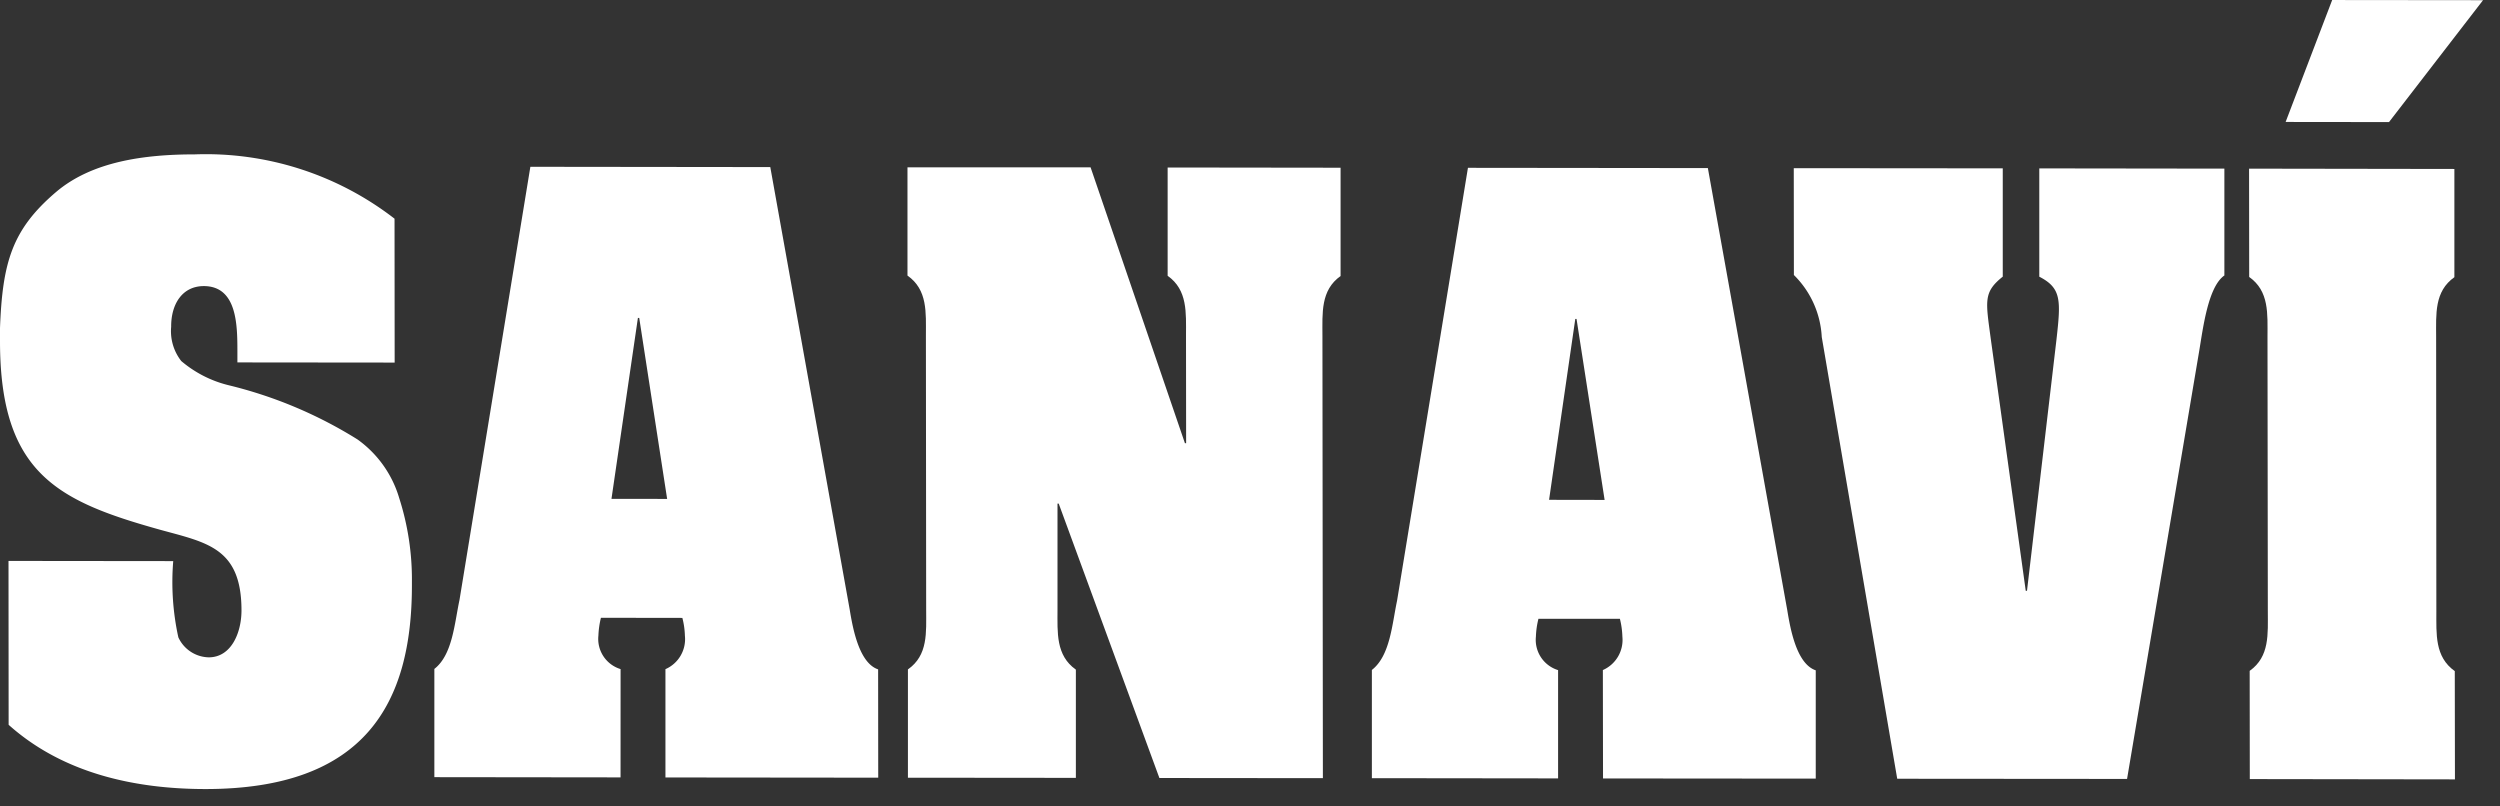 <?xml version="1.0" encoding="UTF-8"?> <svg xmlns="http://www.w3.org/2000/svg" xmlns:xlink="http://www.w3.org/1999/xlink" width="124" height="40" viewBox="0 0 124 40"><rect x="0" y="0" width="124" height="40" fill="#333333" stroke="none"/><defs><clipPath id="clip-logotipo-alt"><rect width="124" height="40"></rect></clipPath></defs><g id="logotipo-alt" clip-path="url(#clip-logotipo-alt)"><g id="Grupo_213" data-name="Grupo 213" transform="translate(-11515 -587.421)"><g id="Grupo_13" data-name="Grupo 13" transform="translate(11515 595.077)"><path id="Trazado_12" data-name="Trazado 12" d="M4.32,3.786l7.8.008-.006-7.137a15.289,15.289,0,0,0-9.9-3.19c-2.5,0-5.1.347-6.889,1.867C-6.864-2.8-7.33-1.173-7.455,2.079v.67C-7.447,9.284-4.6,10.666.478,12.083c2.319.64,4.043.888,4.045,4,0,1.1-.5,2.331-1.625,2.331a1.7,1.7,0,0,1-1.507-.992,12.785,12.785,0,0,1-.254-3.781l-8.17-.009.006,8.128C-4.3,24.2-.7,24.942,2.715,24.947c7.987.009,10.268-4.3,10.261-10.129v-.142a13.221,13.221,0,0,0-.633-4.17,5.473,5.473,0,0,0-2.067-2.9A21.721,21.721,0,0,0,3.884,4.917a5.719,5.719,0,0,1-2.349-1.2,2.406,2.406,0,0,1-.5-1.7C1.028.885,1.593,0,2.656,0,4.286.006,4.32,1.88,4.32,3.22Z" transform="translate(7.455 6.534)" fill="#fff"></path></g><g id="Grupo_14" data-name="Grupo 14" transform="translate(11536.544 595.694)"><path id="Trazado_13" data-name="Trazado 13" d="M3.223,6.042,4.534-2.93H4.6L5.984,6.045Zm.452,8.444a1.563,1.563,0,0,1-1.1-1.662,4.356,4.356,0,0,1,.125-.883l4.039.006a3.928,3.928,0,0,1,.126.883A1.623,1.623,0,0,1,5.9,14.489l0,5.372,10.554.011L16.449,14.5c-.941-.317-1.254-2.014-1.41-2.968L11.1-10.414-.8-10.428-4.314,11.051c-.251,1.166-.343,2.721-1.248,3.427l0,5.368,9.235.011Z" transform="translate(5.562 10.428)" fill="#fff"></path></g><g id="Grupo_15" data-name="Grupo 15" transform="translate(11560.011 595.716)"><path id="Trazado_14" data-name="Trazado 14" d="M3.332,0-5.75,0l0,5.368c1.006.709.914,1.838.914,2.969l.013,13.6c0,1.132.1,2.262-.905,2.965l0,5.372,8.33.008,0-5.368c-1-.709-.91-1.838-.911-2.969l0-5.266h.06l4.994,13.61,8.109.008-.022-21.94c0-1.131-.095-2.262.9-2.966l0-5.372L7.154.008l0,5.372c1,.706.911,1.837.911,2.968l.006,5.334H8.011Z" transform="translate(5.75 0.005)" fill="#fff"></path></g><g id="Grupo_16" data-name="Grupo 16" transform="translate(11583.045 595.745)"><path id="Trazado_15" data-name="Trazado 15" d="M3.224,6.041l1.3-8.971h.062L5.979,6.046Zm.447,8.447a1.569,1.569,0,0,1-1.1-1.662,4.163,4.163,0,0,1,.126-.884l4.04,0a4.148,4.148,0,0,1,.123.883,1.632,1.632,0,0,1-.968,1.66L5.9,19.861l10.551.009,0-5.372c-.94-.316-1.254-2.012-1.41-2.968L11.1-10.413-.8-10.426-4.317,11.053c-.248,1.164-.341,2.72-1.248,3.426l0,5.368,9.236.011Z" transform="translate(5.565 10.426)" fill="#fff"></path></g><g id="Grupo_17" data-name="Grupo 17" transform="translate(11603.967 595.762)"><path id="Trazado_16" data-name="Trazado 16" d="M7.379,3.325C7.564,2.231,7.812.147,8.627-.416l0-5.3L-.553-5.728l0,5.372C.548.211.518.812.3,2.755l-1.463,12.47h-.062L-2.957,2.749C-3.21.842-3.337.419-2.365-.358l0-5.372-10.366-.009.006,5.3a4.649,4.649,0,0,1,1.382,3.074L-7.6,24.546l11.4.009Z" transform="translate(12.735 5.739)" fill="#fff"></path></g><g id="Grupo_18" data-name="Grupo 18" transform="translate(11626.554 595.786)"><path id="Trazado_17" data-name="Trazado 17" d="M.341,8.049c0,1.131.1,2.26-.9,2.968l.006,5.368L9.622,16.4l-.008-5.37c-1-.709-.911-1.838-.914-2.969l-.011-13.6c0-1.134-.095-2.263.905-2.969l0-5.368L-.589-13.892-.583-8.52c1,.706.908,1.837.908,2.968Z" transform="translate(0.589 13.892)" fill="#fff"></path></g><g id="Grupo_20" data-name="Grupo 20" transform="translate(11628.367 587.422)"><path id="Trazado_19" data-name="Trazado 19" d="M.847,0-1.462,6.048l5.128.006L8.33.008Z" transform="translate(1.462)" fill="#fff"></path></g></g></g></svg> 